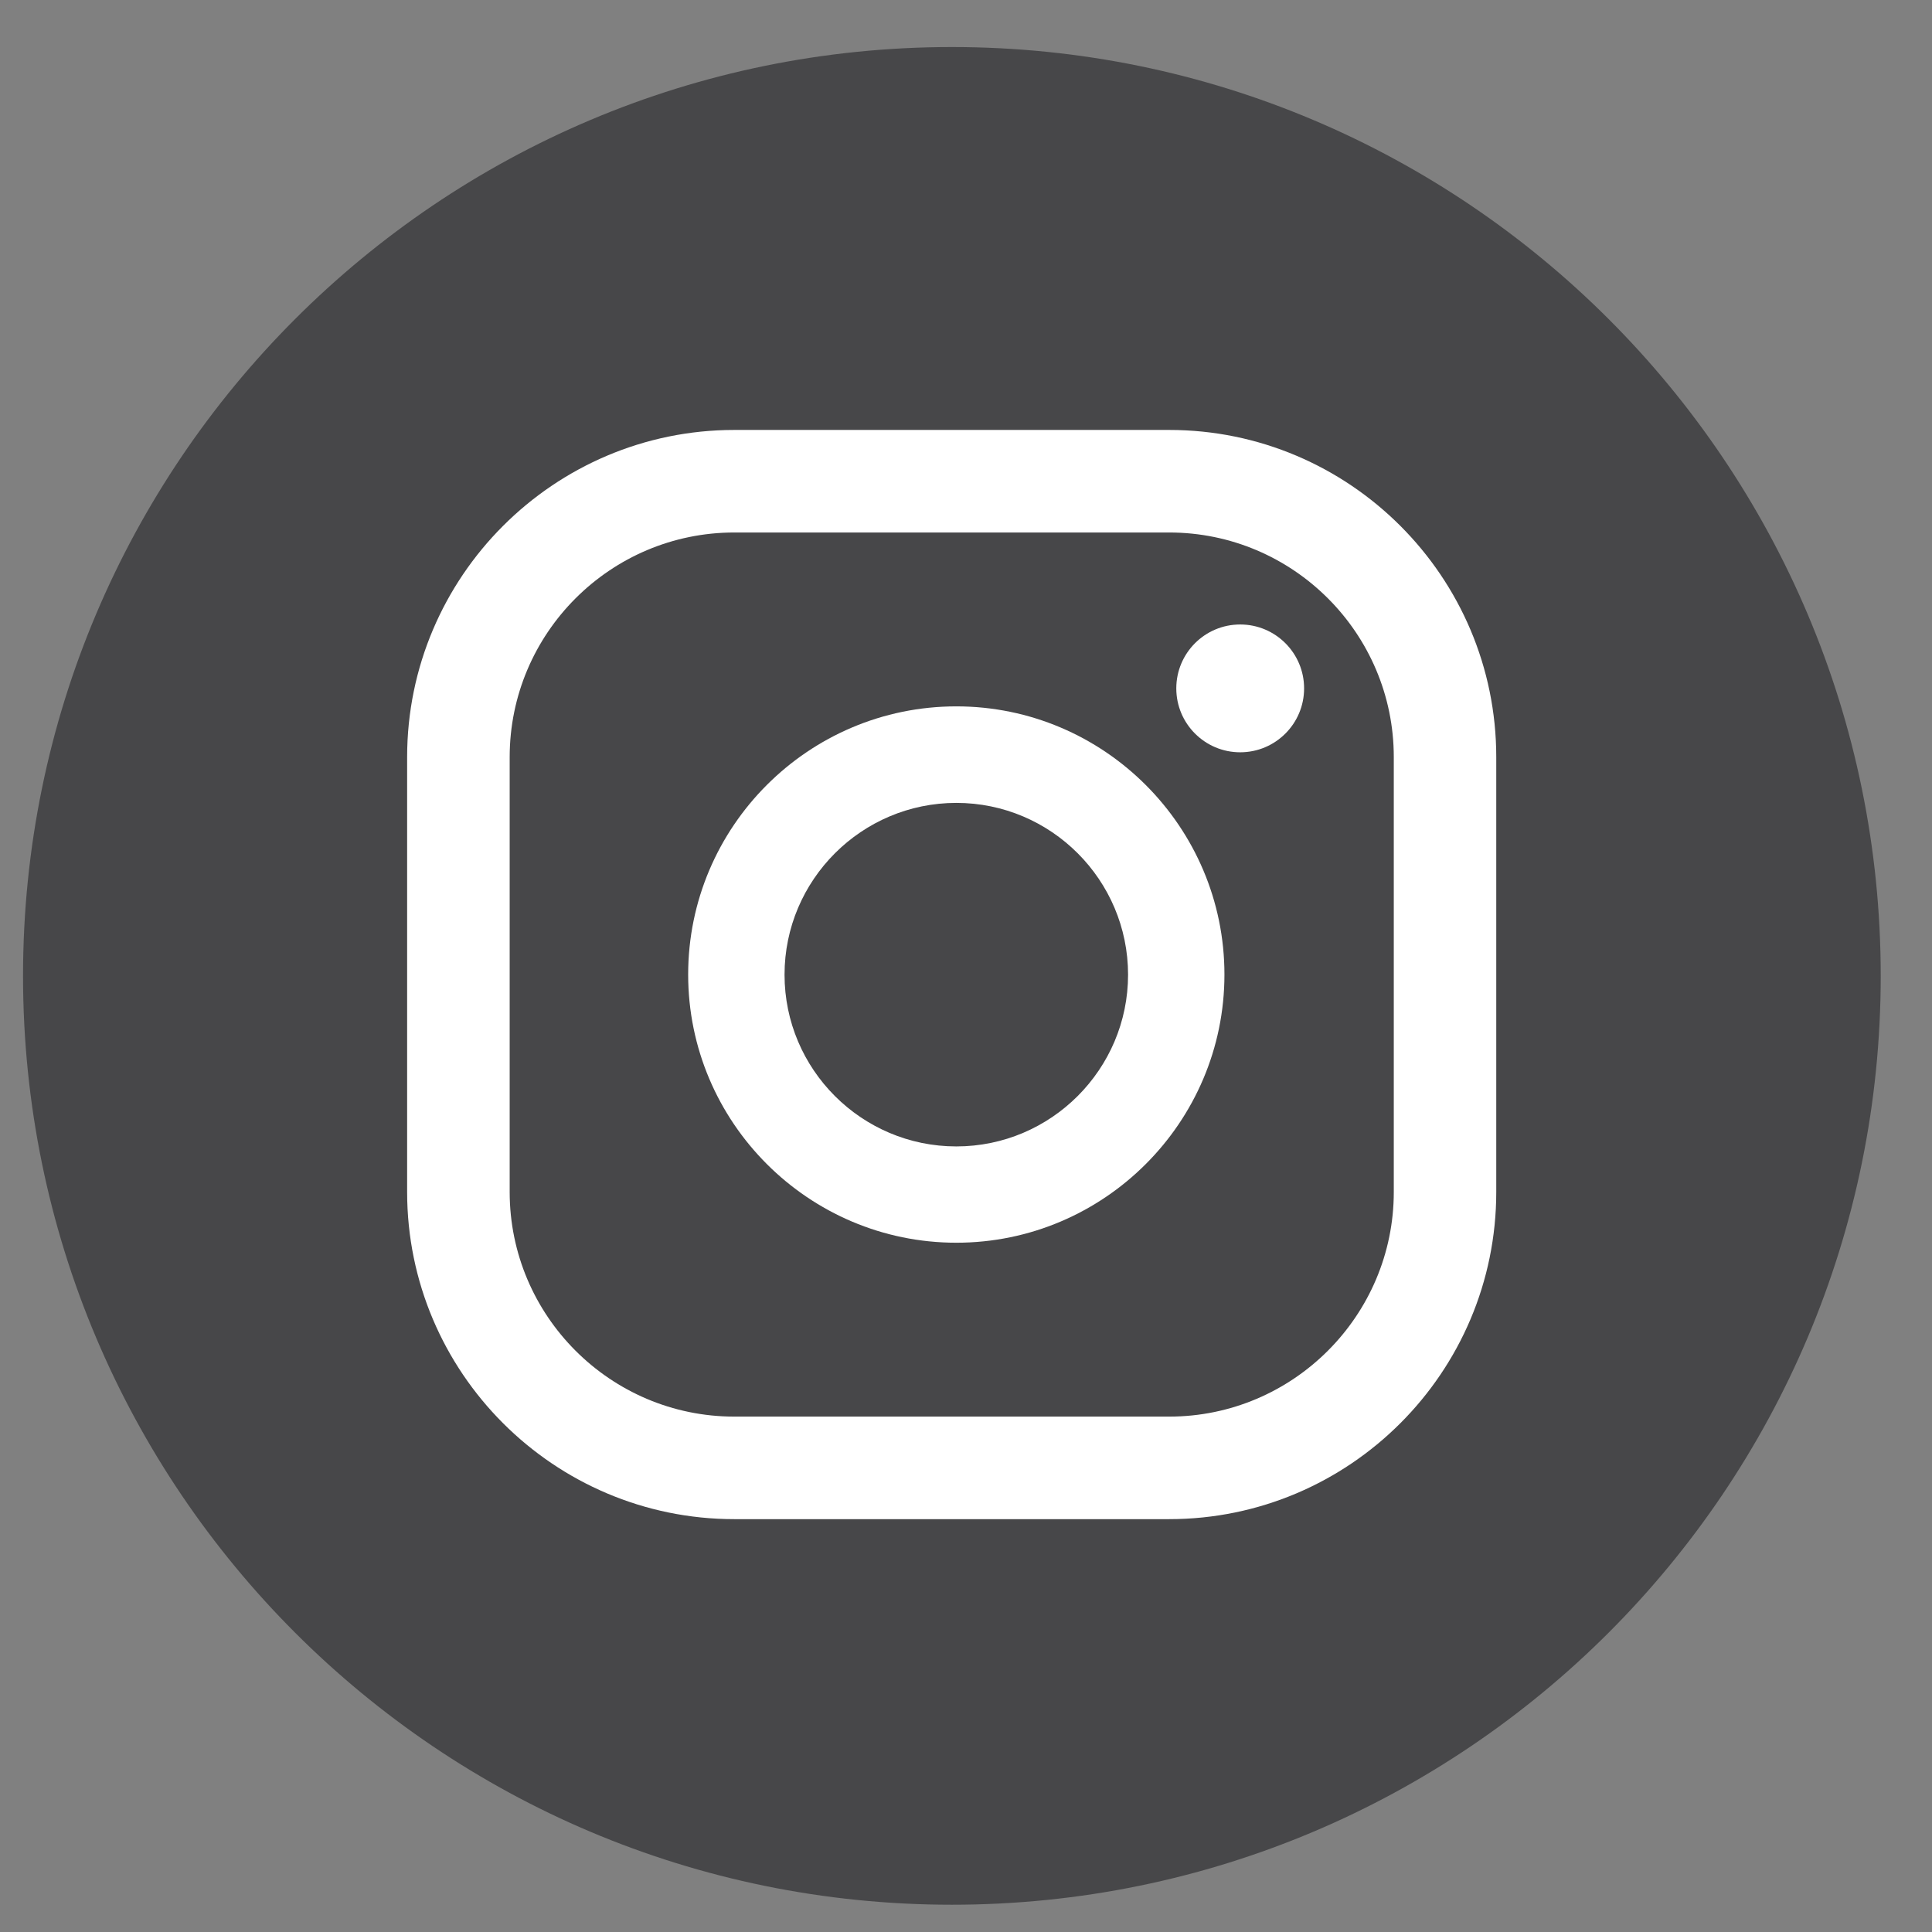 <svg width="26" height="26" viewBox="0 0 26 26" fill="none" xmlns="http://www.w3.org/2000/svg">
<rect x="0" y="0" width="26" height="26" fill="#808080" stroke="none"/>
<path d="M12.81 25.633C19.713 25.633 25.31 20.036 25.31 13.133C25.31 6.229 19.713 0.633 12.81 0.633C5.906 0.633 0.31 6.229 0.31 13.133C0.31 20.036 5.906 25.633 12.81 25.633Z" fill="#474749"/>
<path d="M16.69 8.404C16.215 8.404 15.83 8.789 15.83 9.264C15.83 9.739 16.215 10.124 16.69 10.124C17.165 10.124 17.55 9.739 17.55 9.264C17.55 8.789 17.165 8.404 16.69 8.404Z" fill="white"/>
<path d="M12.87 9.506C10.879 9.506 9.261 11.126 9.261 13.115C9.261 15.104 10.881 16.724 12.87 16.724C14.858 16.724 16.478 15.104 16.478 13.115C16.478 11.126 14.858 9.506 12.87 9.506ZM12.87 15.428C11.594 15.428 10.558 14.39 10.558 13.117C10.558 11.842 11.596 10.805 12.87 10.805C14.144 10.805 15.181 11.842 15.181 13.117C15.181 14.39 14.144 15.428 12.87 15.428Z" fill="white"/>
<path d="M15.734 20.444H9.882C7.454 20.444 5.479 18.469 5.479 16.041V10.189C5.479 7.761 7.454 5.786 9.882 5.786H15.734C18.162 5.786 20.136 7.761 20.136 10.189V16.041C20.136 18.469 18.162 20.444 15.734 20.444ZM9.882 7.166C8.215 7.166 6.859 8.522 6.859 10.189V16.041C6.859 17.707 8.215 19.064 9.882 19.064H15.734C17.4 19.064 18.757 17.707 18.757 16.041V10.189C18.757 8.521 17.4 7.166 15.734 7.166H9.882Z" fill="white"/>
</svg>
